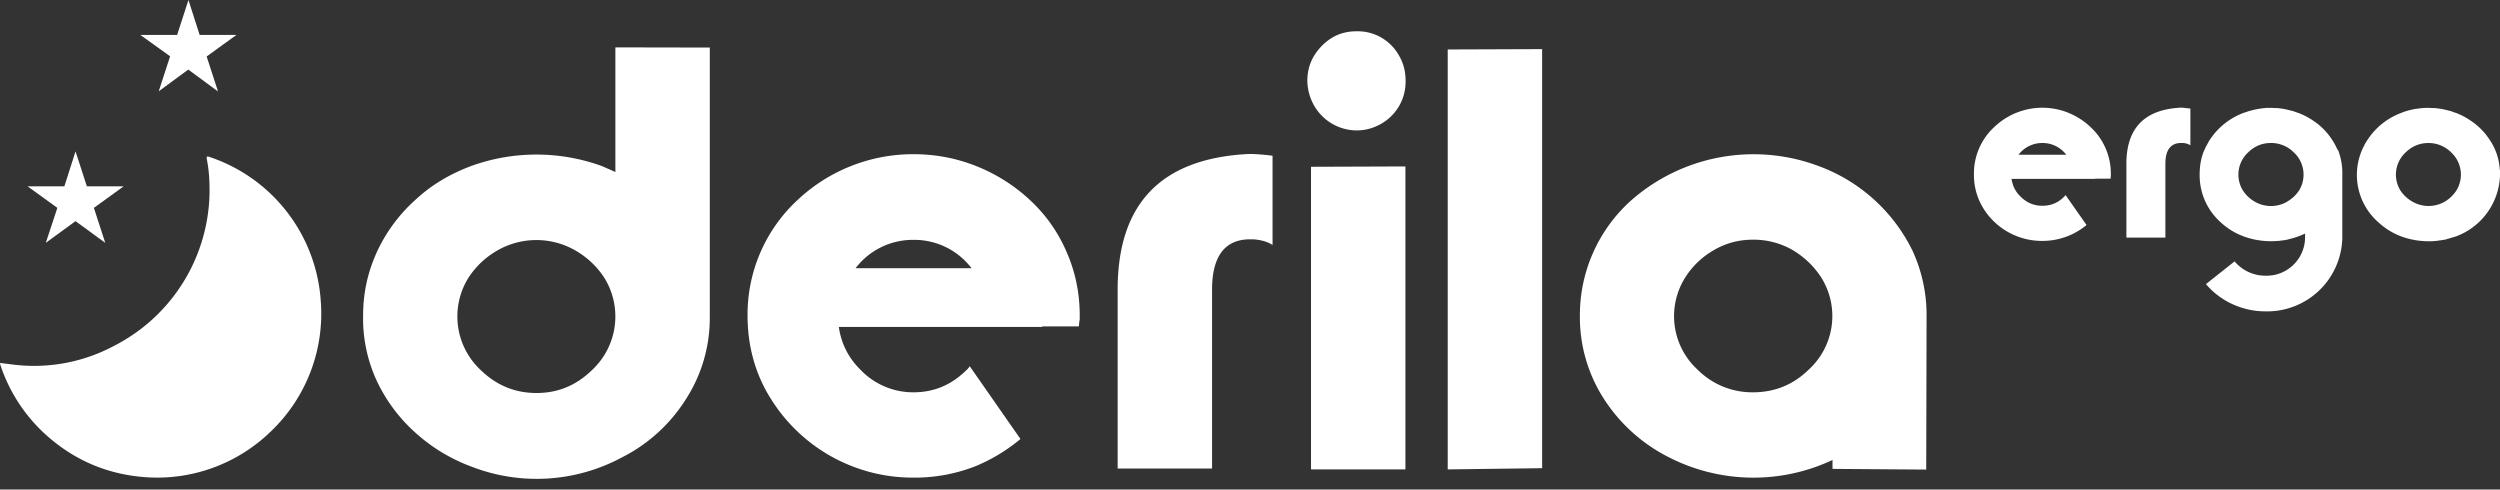 <svg fill="none" xmlns="http://www.w3.org/2000/svg" viewBox="0 0 143 28"><rect x="0" y="0" width="143" height="28" fill="#333333" stroke="none"/><path d="m0 20.76.8.1a9.7 9.7 0 0 0 5.73-1.08 10.01 10.01 0 0 0 5.45-9.29 8.45 8.45 0 0 0-.15-1.39c-.02-.14 0-.18.16-.12a9.34 9.34 0 0 1 6.36 8.27 9.3 9.3 0 0 1-2.86 7.43 9.32 9.32 0 0 1-6.91 2.63c-2.11-.1-4-.81-5.63-2.16a9.33 9.33 0 0 1-2.93-4.28l-.02-.1ZM40.6 18.2a8.56 8.56 0 0 1-1.37 4.64 9.23 9.23 0 0 1-3.65 3.32 10.3 10.3 0 0 1-8.64.52 9.85 9.85 0 0 1-3.2-1.95 9.26 9.26 0 0 1-2.2-2.97 8.47 8.47 0 0 1-.77-3.69c0-1.35.27-2.51.79-3.66a9.14 9.14 0 0 1 2.18-2.96c.93-.87 2-1.5 3.2-1.95a10.97 10.97 0 0 1 7.49 0l.39.17.38.17V2.71l5.4.01V18.2Zm-7.7-3.88a4.48 4.48 0 0 0-4.44 0c-.68.39-1.24.91-1.68 1.59a4.19 4.19 0 0 0 .73 5.27c.9.87 1.96 1.3 3.18 1.3 1.22 0 2.26-.43 3.16-1.3a4.19 4.19 0 0 0 .73-5.27c-.44-.68-1-1.2-1.68-1.59ZM55.84 9.5a9.77 9.77 0 0 1 3.06 1.93c.9.83 1.6 1.81 2.1 2.96.5 1.13.76 2.35.76 3.65v.24l-.02.1-.03.29h-2.1v.03H47.98c.14.95.54 1.76 1.24 2.45a4.16 4.16 0 0 0 3.04 1.29c1.17 0 2.18-.43 3.04-1.29l.04-.03.05-.07.05-.05.03-.05 2.9 4.16a9.97 9.97 0 0 1-2.53 1.54 9.52 9.52 0 0 1-3.58.67 9.56 9.56 0 0 1-8.18-4.53c-.88-1.4-1.32-3-1.32-4.75a8.92 8.92 0 0 1 2.86-6.6 9.65 9.65 0 0 1 6.64-2.62c1.25 0 2.45.23 3.58.68Zm-.27 5.84a4.11 4.11 0 0 0-3.31-1.62 4.12 4.12 0 0 0-3.32 1.62h6.63ZM72.8 14.02c-.3-.2-.68-.3-1.1-.33h-.3c-1.38.05-2.07 1.02-2.07 2.88V26.8h-5.4V16.57c0-4.92 2.48-7.5 7.46-7.76h.3c.4.02.75.05 1.1.1v5.1ZM77.6 7.46a2.82 2.82 0 0 1-2.42-1.4 2.96 2.96 0 0 1-.4-1.44c0-.53.13-1 .38-1.42.27-.44.61-.78 1.03-1.04.42-.25.88-.37 1.4-.37a2.7 2.7 0 0 1 2.44 1.4c.25.43.37.9.37 1.43a2.76 2.76 0 0 1-1.38 2.45c-.43.25-.9.39-1.42.39Zm2.79 2.06v17.33h-5.4V9.54l5.4-.02ZM82.82 2.83l5.39-.02v23.97l-5.4.07V2.83ZM104.82 26.31a10.62 10.62 0 0 1-9.43-.19 9.48 9.48 0 0 1-3.65-3.31 8.61 8.61 0 0 1-1.37-4.75 8.8 8.8 0 0 1 2.97-6.63 10.6 10.6 0 0 1 10.69-1.93 9.7 9.7 0 0 1 5.38 4.87 8.8 8.8 0 0 1 .79 3.69l-.02 8.8-5.36-.04v-.51Zm-4.55-12.6c-.8 0-1.52.19-2.21.58-.68.39-1.24.91-1.67 1.59a4.15 4.15 0 0 0 .73 5.28 4.4 4.4 0 0 0 3.15 1.28c1.22 0 2.29-.42 3.18-1.29a4.15 4.15 0 0 0 .73-5.27c-.44-.68-1-1.2-1.68-1.6a4.48 4.48 0 0 0-2.23-.57Z" fill="#fff"/><path fill-rule="evenodd" clip-rule="evenodd" d="m4.32 8.66.65 2h2.1l-1.7 1.23.65 2-1.7-1.24-1.7 1.24.66-2-1.7-1.23h2.1l.64-2ZM10.78 0l.64 2h2.1l-1.7 1.23.65 2-1.7-1.25-1.69 1.24.65-2L8.03 2h2.1l.65-2Z" fill="#fff"/><path d="M118.3 6.45a4 4 0 0 1 1.26.8 3.63 3.63 0 0 1 1.18 2.71v.14l-.02.12h-.87v.01h-4.79c.06.4.22.73.51 1.01.36.36.77.53 1.26.53.48 0 .9-.17 1.25-.53h.01l.02-.04.02-.02.02-.02 1.2 1.71a3.93 3.93 0 0 1-2.52.91 3.94 3.94 0 0 1-3.38-1.86 3.6 3.6 0 0 1-.54-1.96 3.6 3.6 0 0 1 1.18-2.71 3.98 3.98 0 0 1 4.22-.8Zm-.11 2.4a1.7 1.7 0 0 0-1.36-.67 1.7 1.7 0 0 0-1.37.67h2.73ZM125.29 8.31a.87.87 0 0 0-.45-.13h-.13c-.56.02-.85.42-.85 1.18v4.23h-2.23V9.36c0-2.02 1.03-3.09 3.08-3.2h.13l.45.05v2.1ZM143 9.8v-.02l-.02-.16v-.05l-.02-.14a3.31 3.31 0 0 0-.53-1.4l-.02-.03a3.72 3.72 0 0 0-1.09-1.1 3.97 3.97 0 0 0-.86-.45c-.04 0-.07-.02-.1-.03l-.1-.04-.16-.05h-.03a4.17 4.17 0 0 0-.55-.12h-.02a3.98 3.98 0 0 0-.24-.03h-.12l-.2-.01h-.05a3.68 3.68 0 0 0-.56.04h-.02a4.14 4.14 0 0 0-.84.2l-.1.04a3.97 3.97 0 0 0-1.91 1.49l-.04.06-.02.03-.05.08-.03.05-.08.14v.02a4.32 4.32 0 0 0-.09.16l-.02.05-.03.07a3.6 3.6 0 0 0 .96 4.13c.38.35.82.62 1.31.8.5.18 1.02.27 1.54.27h.01c.13 0 .26 0 .38-.02h.07l.12-.02a3.62 3.62 0 0 0 .33-.05h.03l.17-.05.44-.13a3.86 3.86 0 0 0 2.54-3.47v-.27Zm-5.7 1.09a1.73 1.73 0 0 1 .3-2.17c.37-.36.81-.54 1.31-.54a1.82 1.82 0 0 1 1.3.54 1.73 1.73 0 0 1 .3 2.17 2 2 0 0 1-.68.65 1.85 1.85 0 0 1-1.83 0 2 2 0 0 1-.7-.65ZM133.98 9.8v-.02l-.01-.16v-.05l-.01-.05-.01-.07v-.04a3.8 3.8 0 0 0-.22-.85l-.02.02a3.52 3.52 0 0 0-.29-.55L133.4 8a3.72 3.72 0 0 0-1.09-1.1 3.98 3.98 0 0 0-.87-.45l-.1-.03-.1-.04-.16-.05h-.03a4.17 4.17 0 0 0-.55-.12h-.01a3.83 3.83 0 0 0-.25-.03h-.11l-.2-.01h-.26l-.11.01a5.18 5.18 0 0 0-.25.03h-.01a4.2 4.2 0 0 0-.56.12h-.02a4.38 4.38 0 0 0-.27.09l-.1.03A3.97 3.97 0 0 0 126.4 8l-.02.03-.05.08-.02.04-.08.15-.01.02-.08.14v.02l-.02.05-.04.07c-.18.42-.26.89-.26 1.4a3.6 3.6 0 0 0 1.22 2.73c.38.35.82.62 1.32.8a4.54 4.54 0 0 0 1.93.25h.06l.12-.02.12-.01.06-.01.16-.03h.02l.17-.05h.01a4.64 4.64 0 0 0 .84-.3v.26a2.2 2.2 0 0 1-2.26 2.15 2.3 2.3 0 0 1-1.73-.77l-.04-.05-1.64 1.3.05.06c.84.95 2.06 1.5 3.36 1.5a4.3 4.3 0 0 0 4.39-4.19V9.8Zm-3.16 1.74a1.85 1.85 0 0 1-1.84 0 2 2 0 0 1-.69-.65 1.73 1.73 0 0 1 .3-2.17c.37-.36.8-.54 1.3-.54a1.82 1.82 0 0 1 1.32.54 1.73 1.73 0 0 1 .3 2.17 2 2 0 0 1-.7.65Z" fill="#fff"/></svg>